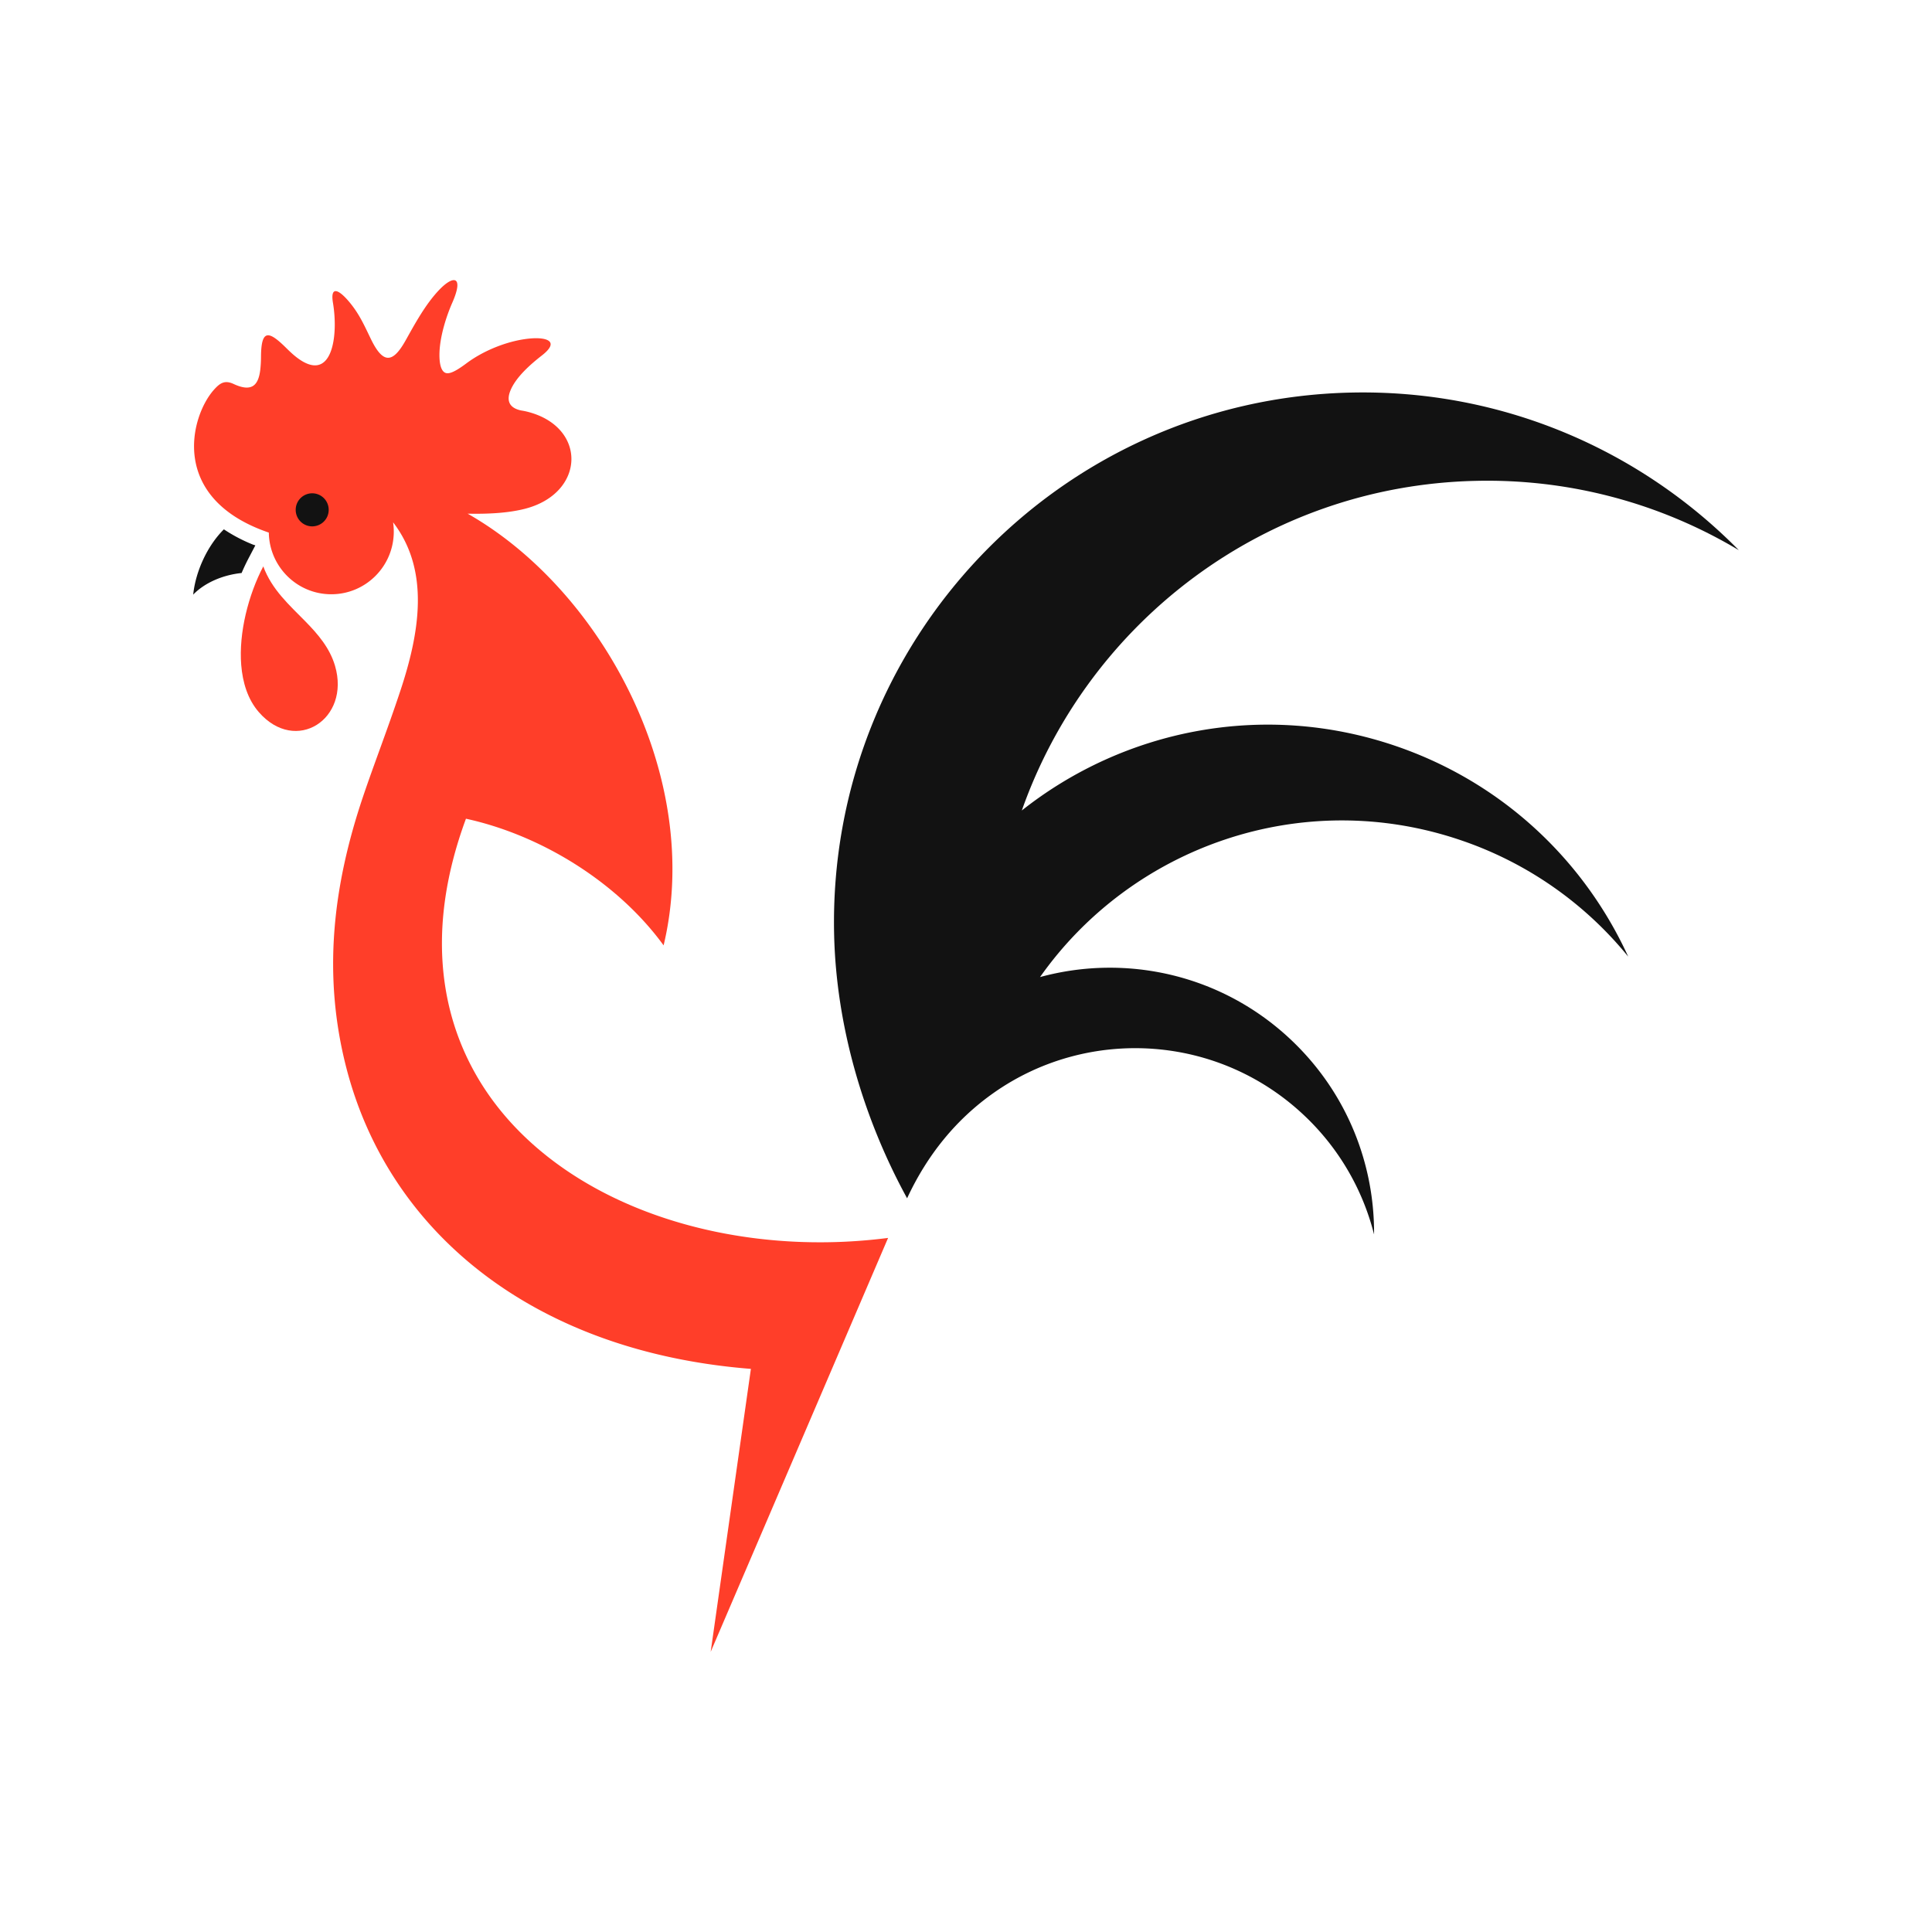 <?xml version="1.0" encoding="UTF-8"?>
<svg data-bbox="20 29 160 142" xmlns="http://www.w3.org/2000/svg" width="200" height="200" viewBox="0 0 200 200" data-type="color">
    <g>
        <path fill="#ff3e29" clip-rule="evenodd" fill-rule="evenodd" d="M54.675 42.642a7.094 7.094 0 00-.735-.151c-1.32-.284-1.484-1.107-1.107-2.047.561-1.399 2.098-2.739 3.258-3.643 1.922-1.497.435-1.884-1.083-1.77-2.275.171-4.897 1.215-6.717 2.577-1.497 1.12-2.095 1.235-2.447.782-.269-.346-.38-1.028-.348-1.918.059-1.64.669-3.645 1.326-5.138 1.221-2.776.133-2.901-1.388-1.292-1.386 1.465-2.455 3.426-3.435 5.181-1.332 2.384-2.332 2.495-3.601-.119-.677-1.395-1.185-2.571-2.203-3.799-1.183-1.428-2.019-1.695-1.726.052.587 3.506-.109 8.396-3.713 5.673-.419-.317-.798-.681-1.171-1.05-1.79-1.765-2.537-1.884-2.566.905a12.362 12.362 0 01-.083 1.453c-.196 1.493-.825 2.308-2.755 1.409-.924-.43-1.42-.086-2.033.599-2.434 2.721-4.719 11.235 5.68 14.788.055 3.535 2.929 6.383 6.467 6.383 3.573 0 6.469-2.904 6.469-6.486 0-.327-.024-.648-.071-.962 3.835 4.984 2.75 11.42.747 17.456-1.331 4.011-2.693 7.489-3.854 10.928-3.138 9.296-4.205 18.475-1.738 28.066 4.437 17.25 19.631 29.435 41.885 31.186L73.569 171l18.366-42.851c-12.098 1.562-24.409-.946-33.279-6.976C49.211 114.751 44.521 105 46.027 93.48c.381-2.913 1.141-5.834 2.205-8.716l.004-.011c7.779 1.693 15.7 6.573 20.461 13.112 4.15-17.396-6.407-36.809-20.286-44.69 2.133.047 4.222-.067 5.929-.505 6.244-1.601 6.47-8.423.335-10.028z" data-color="1"/>
        <path fill="#ff3e29" clip-rule="evenodd" fill-rule="evenodd" d="M27.255 58.631c-1.534 2.931-2.554 6.871-2.284 10.21.146 1.806.673 3.558 1.825 4.881 3.829 4.397 9.506.719 7.886-4.795-.542-1.846-1.76-3.268-3.076-4.608-1.66-1.692-3.476-3.294-4.351-5.688z" data-color="1"/>
        <path fill="#121212" clip-rule="evenodd" fill-rule="evenodd" d="M20 61.555c.243-2.362 1.433-5.026 3.176-6.758a16.632 16.632 0 003.026 1.586l.231.072-.715 1.366c-.25.479-.487.979-.708 1.497-1.989.206-3.848 1.032-5.01 2.237z" data-color="2"/>
        <path d="M34.027 52.778a1.71 1.71 0 01-1.708 1.712 1.71 1.71 0 01-1.708-1.712 1.71 1.71 0 011.708-1.712 1.71 1.71 0 011.708 1.712z" fill="#121212" clip-rule="evenodd" fill-rule="evenodd" data-color="2"/>
        <path fill="#121212" clip-rule="evenodd" fill-rule="evenodd" d="M139.822 40.64c-30.214.683-54.155 25.794-53.474 56.087.213 9.46 3.025 19.047 7.555 27.319 2.051-4.422 5.035-8.166 9.03-10.959 9.759-6.825 23.278-6.051 32.21 2.509a25.477 25.477 0 017.1 12.192c.046-7.287-2.784-14.577-8.453-20.01-7.198-6.898-17.172-9.079-26.126-6.632 9.526-13.51 27.099-19.756 43.527-14.178a38.096 38.096 0 0117.361 12.061c-4.544-9.936-13.002-18.047-24.143-21.83-13.673-4.642-28.086-1.646-38.63 6.702 6.86-19.477 25.166-33.629 46.983-34.122A50.688 50.688 0 01180 56.953c-10.213-10.372-24.499-16.668-40.178-16.313z" data-color="2"/>
    </g>
</svg>
